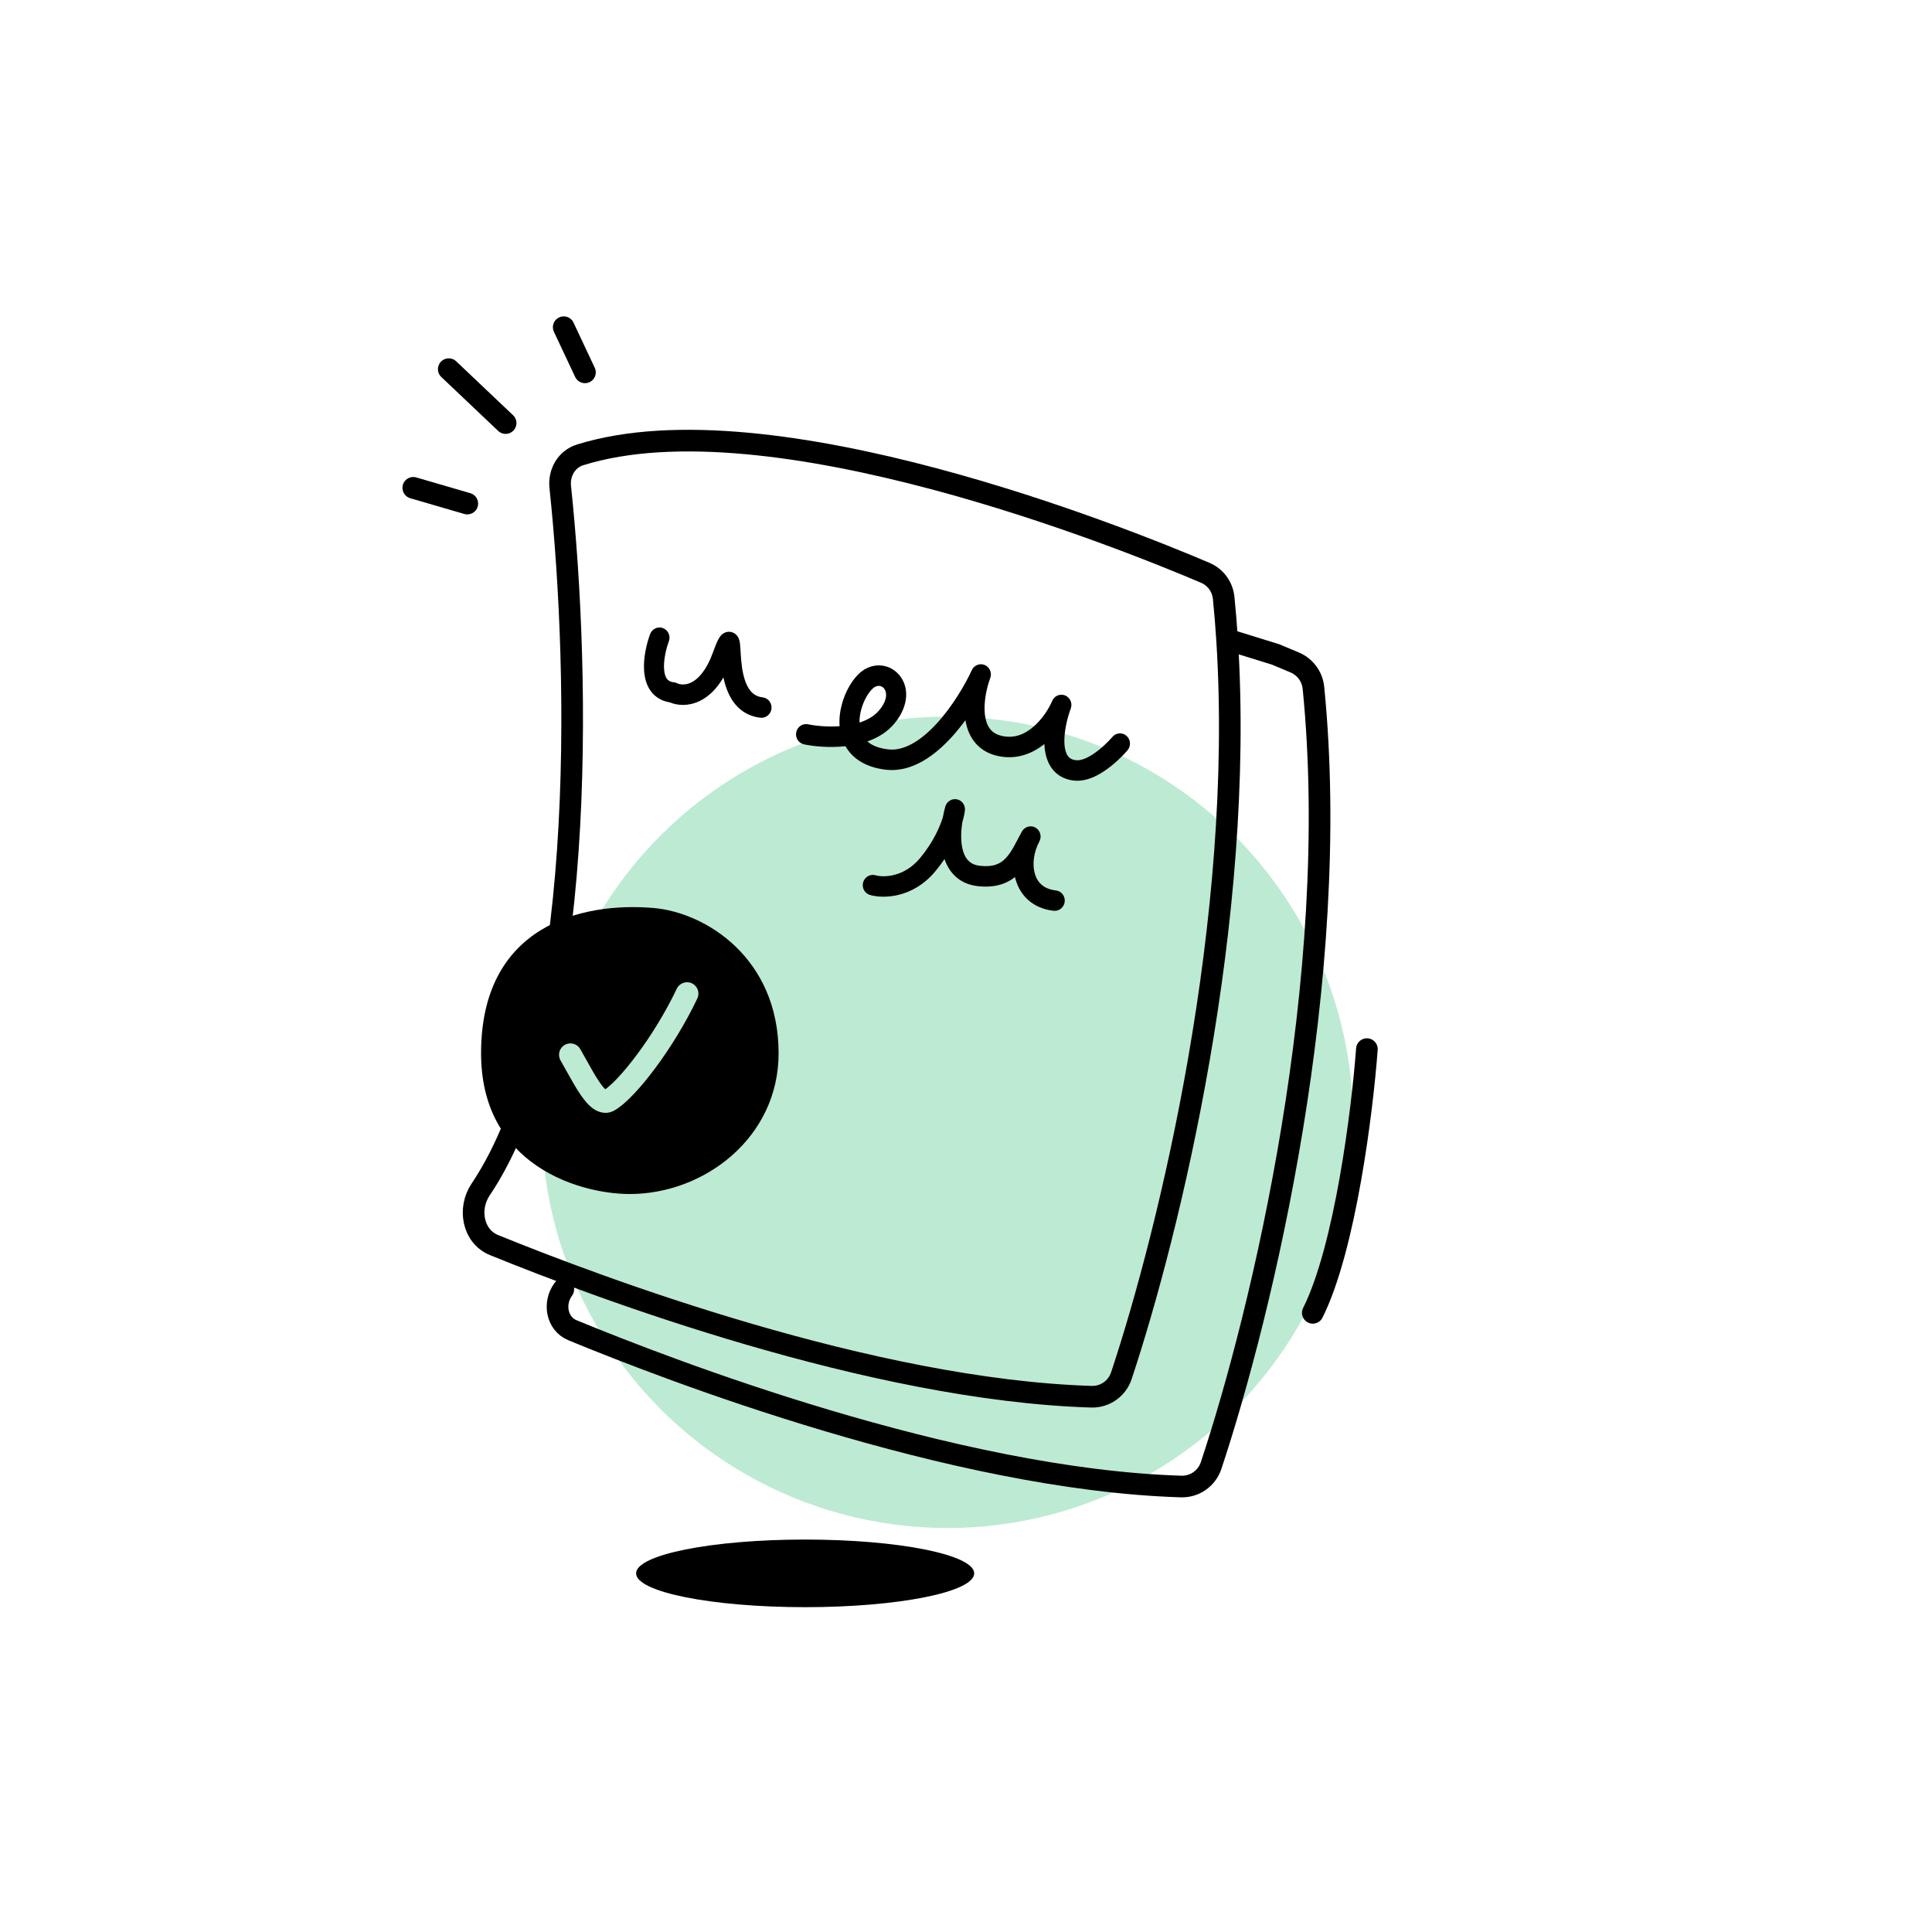 <svg width="100" height="100" viewBox="0 0 100 100" fill="none" xmlns="http://www.w3.org/2000/svg">
<circle opacity="0.3" cx="49.043" cy="58.09" r="21" transform="rotate(-180 49.043 58.09)" fill="#24B86C"/>
<path d="M29.156 66.736C28.627 67.446 28.812 68.514 29.63 68.852C34.569 70.892 49.312 76.576 61.132 76.942C61.838 76.964 62.465 76.523 62.688 75.853C65.317 67.944 69.481 50.64 67.984 35.605C67.926 35.022 67.556 34.52 67.017 34.29C66.744 34.174 66.411 34.034 66.025 33.874L63.513 33.096M63.513 33.096C64.446 47.601 60.547 63.669 58.042 71.205C57.819 71.876 57.192 72.316 56.486 72.294C45.103 71.942 31.009 66.658 25.572 64.445C24.471 63.998 24.212 62.559 24.875 61.573C30.378 53.392 30.041 35.023 28.998 25.207C28.92 24.474 29.318 23.766 30.022 23.546C39.864 20.47 58.223 27.874 62.384 29.648C62.923 29.878 63.28 30.374 63.338 30.958C63.409 31.666 63.467 32.379 63.513 33.096Z" stroke="black" stroke-width="1.12" stroke-linecap="round"/>
<path d="M70.75 54.302C70.517 57.452 69.63 64.592 67.95 67.952" stroke="black" stroke-width="1.12" stroke-linecap="round"/>
<path fill-rule="evenodd" clip-rule="evenodd" d="M37.444 35.065C37.508 35.367 37.602 35.679 37.744 35.966C38.031 36.547 38.533 37.055 39.356 37.149C39.64 37.182 39.898 36.973 39.931 36.682C39.965 36.391 39.761 36.129 39.476 36.096C39.083 36.051 38.843 35.833 38.671 35.485C38.486 35.112 38.404 34.628 38.363 34.168C38.347 33.997 38.338 33.843 38.33 33.701C38.327 33.653 38.324 33.606 38.322 33.561C38.316 33.476 38.31 33.39 38.301 33.315C38.294 33.26 38.279 33.139 38.227 33.028C38.204 32.978 38.129 32.829 37.952 32.749C37.731 32.648 37.533 32.725 37.431 32.793C37.342 32.852 37.286 32.925 37.26 32.962C37.229 33.006 37.203 33.051 37.182 33.091C37.102 33.242 37.006 33.485 36.886 33.809C36.53 34.773 36.098 35.169 35.779 35.325C35.455 35.482 35.175 35.428 35.042 35.363C34.99 35.337 34.933 35.321 34.875 35.314C34.673 35.291 34.578 35.216 34.519 35.137C34.449 35.041 34.392 34.885 34.374 34.653C34.337 34.182 34.472 33.594 34.62 33.192C34.721 32.917 34.585 32.612 34.317 32.511C34.049 32.409 33.75 32.549 33.649 32.823C33.473 33.302 33.286 34.055 33.34 34.742C33.367 35.09 33.459 35.467 33.691 35.779C33.92 36.087 34.252 36.288 34.671 36.355C35.066 36.521 35.636 36.565 36.222 36.281C36.667 36.064 37.088 35.674 37.444 35.065ZM37.267 33.423C37.267 33.421 37.267 33.42 37.267 33.42C37.267 33.42 37.267 33.421 37.267 33.423ZM50.973 34.422C51.229 34.532 51.354 34.83 51.255 35.096C51.075 35.58 50.912 36.312 50.973 36.941C51.003 37.251 51.084 37.502 51.214 37.688C51.336 37.862 51.522 38.009 51.83 38.084C52.47 38.241 53.021 38.019 53.485 37.622C53.959 37.217 54.3 36.66 54.461 36.28C54.573 36.016 54.871 35.89 55.132 35.997C55.393 36.105 55.522 36.405 55.422 36.675C55.239 37.168 55.063 37.893 55.094 38.483C55.109 38.777 55.173 38.985 55.264 39.117C55.34 39.228 55.459 39.322 55.697 39.349C55.836 39.365 56.017 39.33 56.237 39.228C56.454 39.127 56.676 38.977 56.882 38.812C57.085 38.648 57.261 38.479 57.386 38.35C57.449 38.286 57.498 38.233 57.53 38.197C57.547 38.178 57.559 38.165 57.566 38.156L57.575 38.146L57.576 38.145L57.576 38.145C57.763 37.922 58.091 37.896 58.307 38.086C58.524 38.276 58.549 38.611 58.361 38.833L58.015 38.529C58.361 38.833 58.361 38.833 58.361 38.833L58.361 38.833L58.361 38.834L58.359 38.836L58.355 38.84L58.342 38.856C58.33 38.869 58.314 38.887 58.294 38.91C58.253 38.956 58.194 39.019 58.121 39.095C57.975 39.245 57.767 39.445 57.521 39.643C57.276 39.84 56.981 40.044 56.662 40.192C56.345 40.339 55.968 40.446 55.576 40.402C55.063 40.343 54.67 40.102 54.413 39.728C54.17 39.373 54.079 38.944 54.058 38.545C54.057 38.533 54.057 38.521 54.056 38.51C53.429 39.012 52.584 39.359 51.583 39.114C51.045 38.983 50.642 38.696 50.369 38.306C50.149 37.993 50.029 37.634 49.97 37.277C49.75 37.578 49.511 37.875 49.256 38.154C48.378 39.116 47.19 39.993 45.858 39.841C44.821 39.722 44.129 39.271 43.762 38.624C42.931 38.714 42.123 38.633 41.614 38.527C41.334 38.468 41.154 38.188 41.213 37.902C41.272 37.615 41.546 37.43 41.827 37.489C42.215 37.57 42.824 37.634 43.458 37.588C43.427 37.184 43.483 36.78 43.586 36.413C43.743 35.853 44.027 35.327 44.37 34.959C45.041 34.24 45.998 34.306 46.533 34.925C47.08 35.559 47.04 36.556 46.293 37.451C45.914 37.905 45.415 38.195 44.895 38.377C45.117 38.573 45.458 38.728 45.979 38.788C46.792 38.881 47.669 38.342 48.499 37.433C49.307 36.548 49.956 35.436 50.3 34.687C50.419 34.429 50.716 34.312 50.973 34.422ZM44.487 37.4C44.91 37.264 45.262 37.057 45.505 36.766C46.018 36.151 45.865 35.758 45.753 35.628C45.628 35.483 45.378 35.411 45.12 35.688C44.909 35.913 44.701 36.281 44.583 36.701C44.516 36.94 44.483 37.178 44.487 37.4ZM49.531 41.373C49.795 41.426 49.974 41.678 49.943 41.952C49.925 42.11 49.882 42.313 49.814 42.545C49.728 43.065 49.717 43.639 49.857 44.079C49.926 44.296 50.026 44.461 50.154 44.578C50.277 44.691 50.454 44.783 50.724 44.814C51.433 44.895 51.797 44.694 52.06 44.415C52.209 44.259 52.34 44.061 52.475 43.822C52.542 43.703 52.607 43.578 52.676 43.447L52.694 43.413C52.756 43.293 52.822 43.167 52.891 43.043C53.031 42.788 53.345 42.696 53.594 42.836C53.843 42.976 53.934 43.296 53.798 43.552C53.505 44.101 53.423 44.736 53.563 45.22C53.69 45.664 54.008 46.016 54.654 46.09C54.938 46.122 55.142 46.384 55.109 46.675C55.075 46.966 54.818 47.175 54.533 47.142C53.463 47.02 52.809 46.364 52.567 45.523C52.555 45.482 52.544 45.44 52.534 45.398C52.06 45.77 51.442 45.962 50.603 45.866C50.141 45.814 49.758 45.641 49.46 45.369C49.181 45.114 49 44.794 48.888 44.464C48.745 44.675 48.586 44.89 48.407 45.104C47.24 46.501 45.71 46.52 45.032 46.324C44.756 46.244 44.597 45.952 44.676 45.67C44.756 45.389 45.043 45.225 45.319 45.304C45.692 45.413 46.77 45.435 47.618 44.419C48.284 43.622 48.639 42.829 48.803 42.301C48.839 42.101 48.882 41.913 48.929 41.747C49.005 41.482 49.266 41.32 49.531 41.373Z" fill="black"/>
<path d="M29.178 16.936L30.277 19.273M23.228 19.108L26.171 21.898M21.391 25.25L24.187 26.065" stroke="black" stroke-width="1.12" stroke-linecap="round"/>
<ellipse cx="41.674" cy="81.437" rx="8.75" ry="1.75" fill="black"/>
<path fill-rule="evenodd" clip-rule="evenodd" d="M24.9 54.518C24.9 47.939 30.066 46.669 33.842 46.999C36.525 47.234 40.3 49.584 40.3 54.518C40.3 58.888 36.45 61.802 32.6 61.802C31.23 61.802 29.128 61.387 27.467 60.113C26.016 59.001 24.9 57.234 24.9 54.518ZM30.034 54.3C29.872 54.018 29.512 53.922 29.23 54.084C28.948 54.247 28.852 54.607 29.014 54.889C29.109 55.052 29.209 55.232 29.311 55.416C29.557 55.859 29.82 56.333 30.07 56.693C30.247 56.949 30.462 57.216 30.714 57.39C30.989 57.581 31.398 57.709 31.813 57.469C32.124 57.29 32.468 56.982 32.81 56.621C33.161 56.251 33.541 55.791 33.924 55.276C34.689 54.246 35.484 52.966 36.094 51.68C36.233 51.386 36.108 51.035 35.814 50.896C35.52 50.757 35.169 50.882 35.03 51.176C34.457 52.384 33.703 53.598 32.978 54.574C32.616 55.061 32.266 55.483 31.955 55.811C31.7 56.081 31.488 56.268 31.332 56.38C31.261 56.316 31.162 56.202 31.038 56.022C30.822 55.711 30.608 55.326 30.378 54.91C30.268 54.712 30.154 54.507 30.034 54.3Z" fill="black"/>
</svg>
